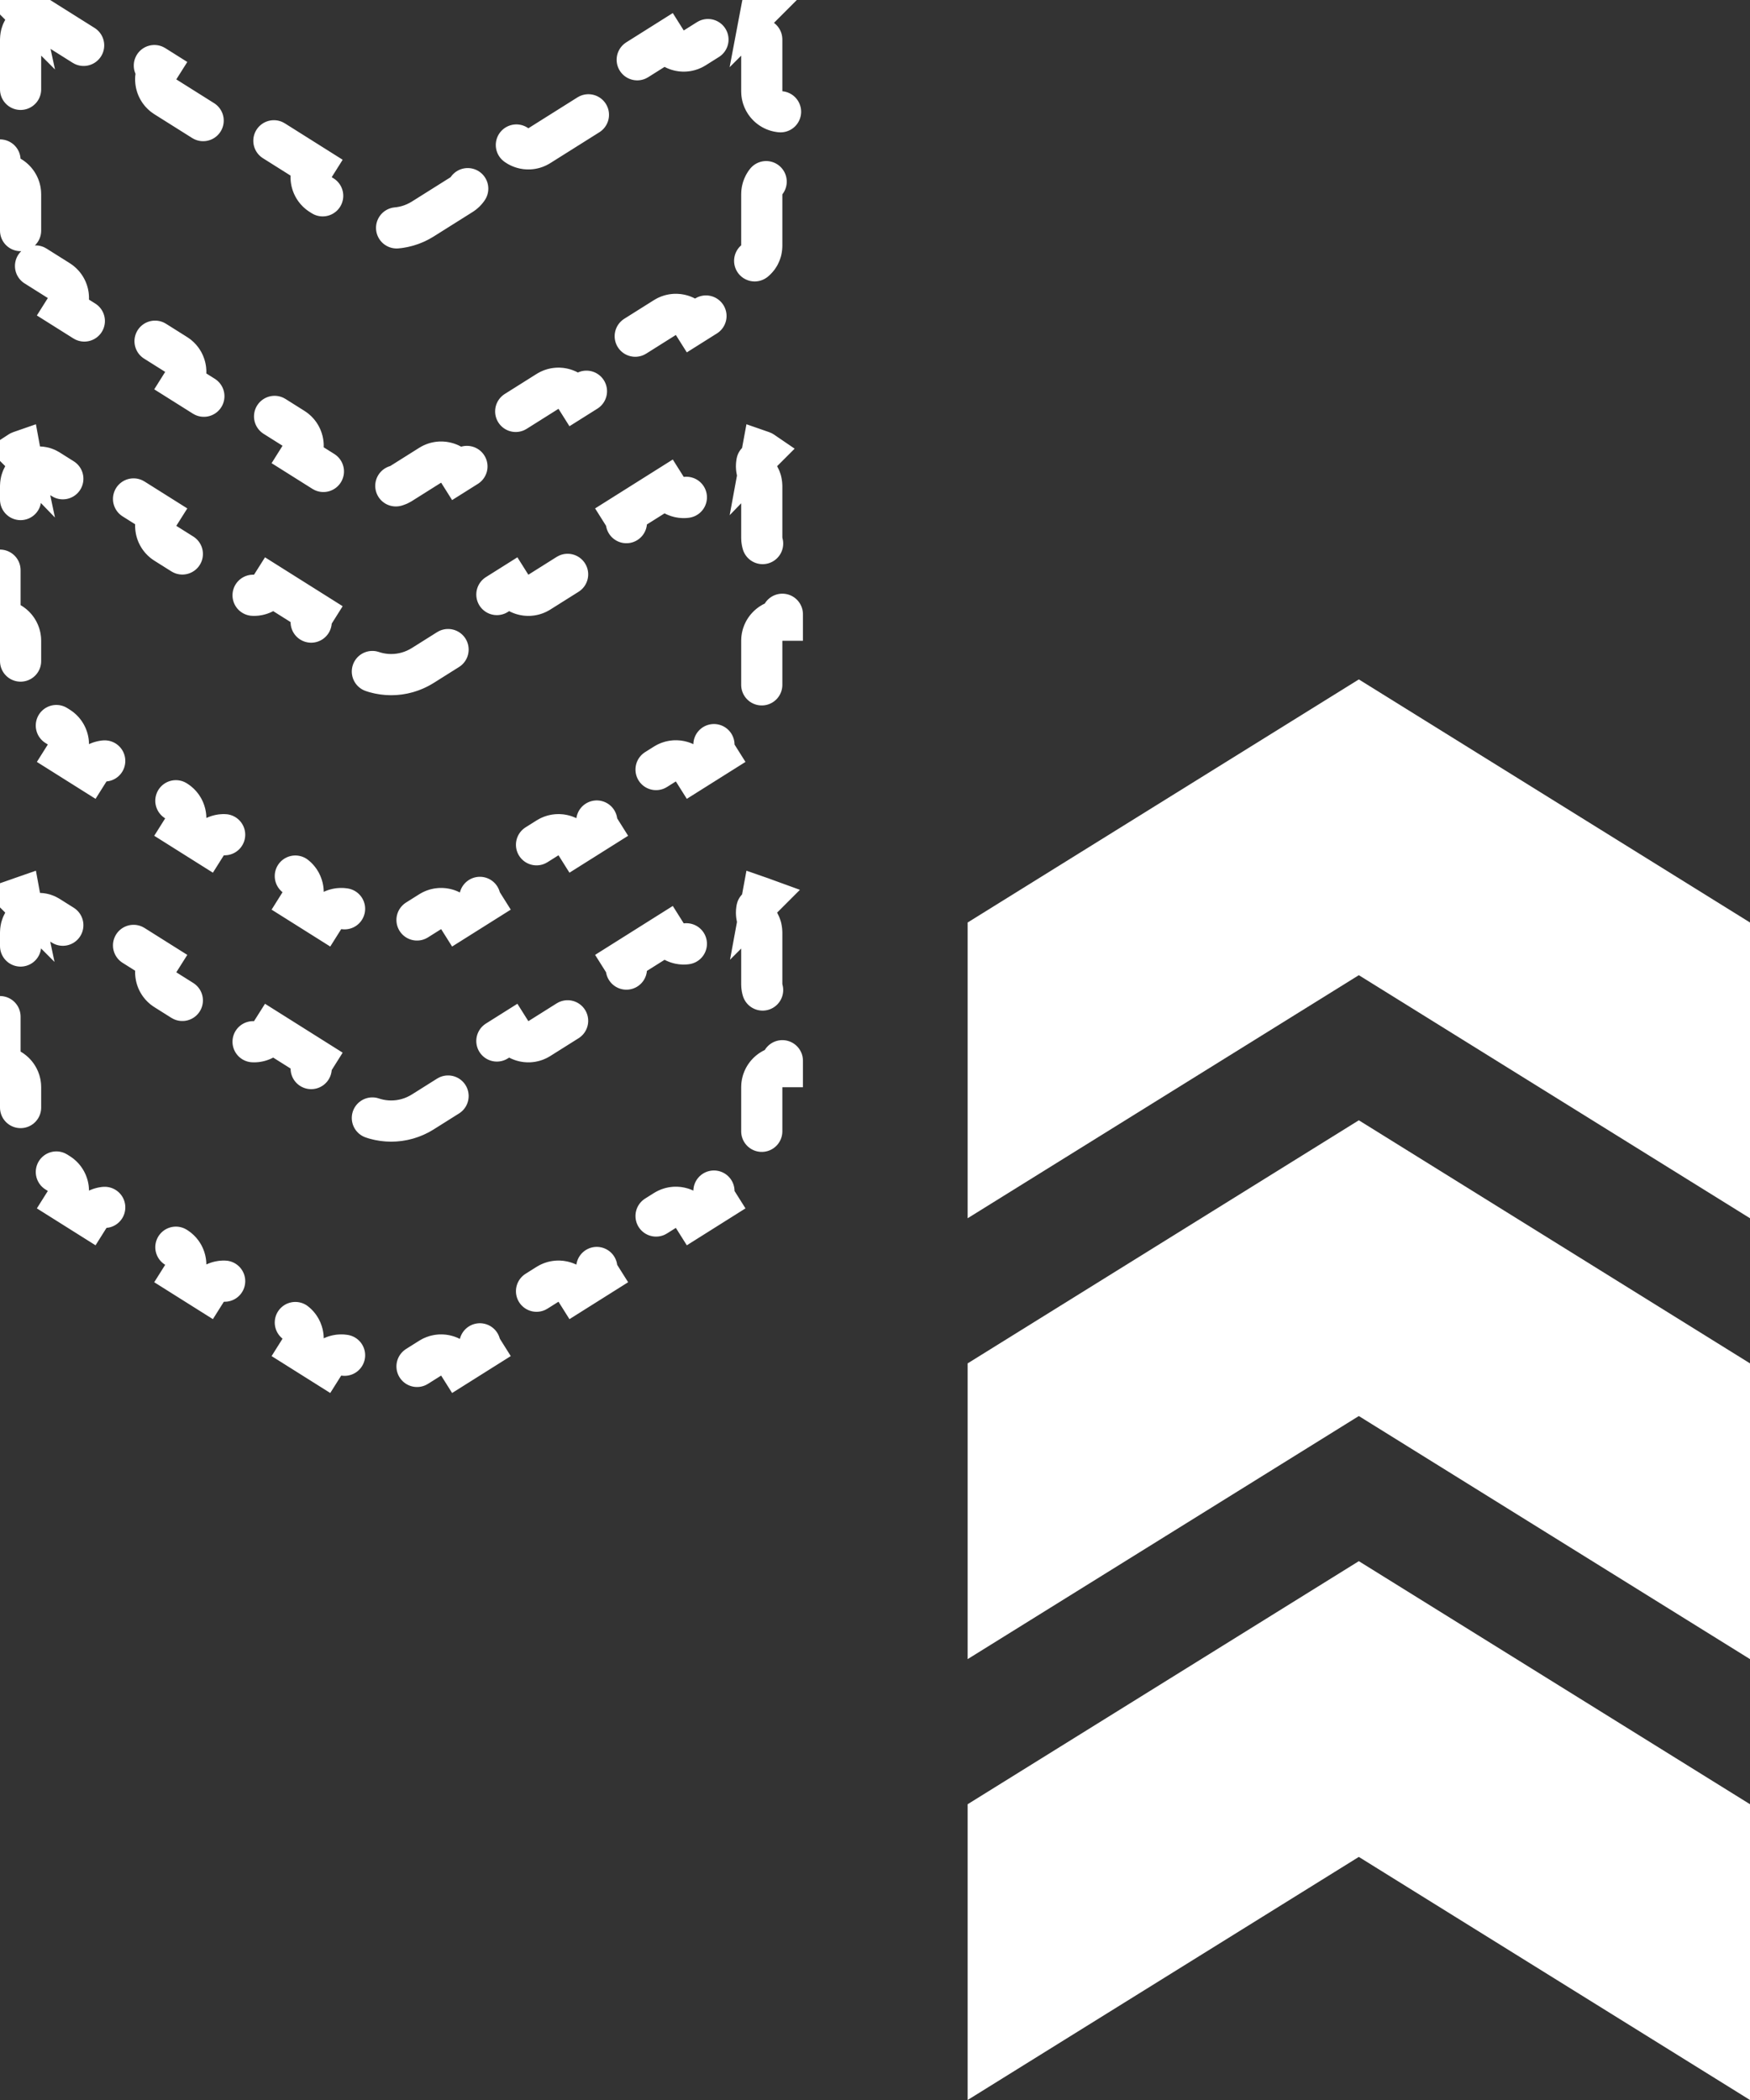 <svg width="85" height="102" viewBox="0 0 85 102" fill="none" xmlns="http://www.w3.org/2000/svg">
<rect x="0" y="0" width="85" height="102" fill="#333333" stroke="none"/>
<path d="M1 52.809C1 52.257 0.552 51.809 0 51.809L0 48.803C0.552 48.803 1 48.356 1 47.803L1 45.301C1 45.115 1.047 44.958 1.122 44.828C1.261 44.587 1.288 44.312 1.22 44.063C1.397 44.248 1.645 44.365 1.921 44.37C2.064 44.373 2.216 44.413 2.369 44.509L4.256 45.697C4.723 45.991 5.341 45.85 5.635 45.383L7.717 46.693C7.422 47.16 7.563 47.777 8.03 48.072L11.805 50.447C12.272 50.741 12.889 50.6 13.184 50.133L15.265 51.443C14.971 51.91 15.111 52.528 15.579 52.822L17.466 54.009C18.405 54.6 19.595 54.6 20.534 54.009L22.421 52.822C22.889 52.528 23.029 51.91 22.735 51.443L24.817 50.133C25.111 50.6 25.728 50.741 26.195 50.447L29.97 48.072C30.437 47.777 30.578 47.16 30.284 46.693L32.365 45.383C32.659 45.85 33.276 45.991 33.744 45.697L35.631 44.509C35.783 44.413 35.936 44.373 36.079 44.37C36.355 44.365 36.603 44.248 36.78 44.063C36.712 44.312 36.739 44.587 36.878 44.828C36.953 44.958 37 45.115 37 45.301V47.803C37 48.356 37.448 48.803 38 48.803V51.809C37.448 51.809 37 52.257 37 52.809V55.312C37 55.639 36.833 55.937 36.569 56.103L35.144 57C34.676 57.294 34.536 57.912 34.83 58.379L33.673 59.107C33.379 58.64 32.761 58.499 32.294 58.794L29.444 60.587C28.977 60.881 28.836 61.499 29.13 61.966L27.973 62.694C27.679 62.227 27.061 62.086 26.594 62.38L23.744 64.174C23.276 64.468 23.136 65.085 23.43 65.553L22.273 66.281C21.979 65.814 21.361 65.673 20.894 65.967L19.469 66.864C19.181 67.045 18.819 67.045 18.531 66.864L17.106 65.967C16.639 65.673 16.021 65.814 15.727 66.281L14.57 65.553C14.864 65.085 14.723 64.468 14.256 64.174L11.406 62.38C10.939 62.086 10.321 62.227 10.027 62.694L8.87 61.966C9.164 61.499 9.024 60.881 8.556 60.587L5.706 58.794C5.239 58.499 4.621 58.64 4.327 59.107L3.17 58.379C3.464 57.912 3.324 57.294 2.856 57L1.431 56.103C1.167 55.937 1 55.639 1 55.312L1 52.809ZM0.976 43.635C0.972 43.631 0.968 43.627 0.964 43.623C0.967 43.622 0.969 43.62 0.972 43.619C0.973 43.624 0.975 43.63 0.976 43.635ZM37.024 43.635C37.025 43.63 37.027 43.624 37.028 43.619C37.031 43.62 37.033 43.622 37.036 43.623C37.032 43.627 37.028 43.631 37.024 43.635ZM2.369 1.139L2.902 0.293L2.369 1.139L4.256 2.326C4.723 2.621 5.341 2.48 5.635 2.013L7.717 3.323C7.422 3.79 7.563 4.407 8.03 4.702L11.805 7.077C12.272 7.371 12.889 7.23 13.184 6.763L15.265 8.073C14.971 8.54 15.111 9.158 15.579 9.452L17.466 10.639C18.405 11.23 19.595 11.23 20.534 10.639L22.421 9.452C22.889 9.158 23.029 8.54 22.735 8.073L24.817 6.763C25.111 7.23 25.728 7.371 26.195 7.077L29.97 4.702C30.437 4.407 30.578 3.79 30.284 3.323L32.365 2.013C32.659 2.48 33.276 2.621 33.744 2.326L35.631 1.139C35.783 1.043 35.936 1.003 36.079 1C36.355 0.995 36.603 0.878 36.78 0.693C36.712 0.942 36.739 1.217 36.878 1.458C36.953 1.587 37 1.745 37 1.931V4.433C37 4.986 37.448 5.433 38 5.433V8.439C37.448 8.439 37 8.887 37 9.439V11.942C37 12.269 36.833 12.567 36.569 12.733L35.144 13.63C34.676 13.924 34.536 14.542 34.83 15.009L33.673 15.737C33.379 15.27 32.761 15.129 32.294 15.424L29.444 17.217C28.977 17.511 28.836 18.128 29.13 18.596L27.973 19.324C27.679 18.857 27.061 18.716 26.594 19.01L23.744 20.804C23.276 21.098 23.136 21.715 23.43 22.183L22.273 22.911C21.979 22.444 21.361 22.303 20.894 22.597L19.469 23.494C19.181 23.675 18.819 23.675 18.531 23.494L17.106 22.597C16.639 22.303 16.021 22.444 15.727 22.911L14.57 22.183C14.864 21.715 14.723 21.098 14.256 20.804L11.406 19.01C10.939 18.716 10.321 18.857 10.027 19.324L8.87 18.596C9.164 18.128 9.024 17.511 8.556 17.217L5.706 15.424C5.239 15.129 4.621 15.27 4.327 15.737L3.17 15.009C3.464 14.542 3.324 13.924 2.856 13.63L1.431 12.733L0.907 13.567L1.431 12.733C1.167 12.567 1 12.269 1 11.942L1 9.439C1 8.887 0.552 8.439 0 8.439L0 5.433C0.552 5.433 1 4.986 1 4.433L1 1.931C1 1.745 1.047 1.587 1.122 1.458C1.261 1.217 1.288 0.942 1.22 0.693C1.397 0.878 1.645 0.995 1.921 1C2.064 1.003 2.216 1.043 2.369 1.139ZM37.024 0.265C37.025 0.26 37.027 0.254 37.028 0.249C37.031 0.25 37.033 0.252 37.036 0.253C37.032 0.257 37.028 0.261 37.024 0.265ZM1 31.124C1 30.572 0.552 30.124 0 30.124L0 27.118C0.552 27.118 1 26.671 1 26.118L1 23.616C1 23.43 1.047 23.273 1.122 23.143C1.261 22.902 1.288 22.627 1.22 22.378C1.397 22.563 1.645 22.68 1.921 22.685C2.064 22.688 2.216 22.728 2.369 22.824L4.256 24.012C4.723 24.306 5.341 24.165 5.635 23.698L7.717 25.008C7.422 25.475 7.563 26.092 8.03 26.387L11.805 28.762C12.272 29.056 12.889 28.915 13.184 28.448L15.265 29.758C14.971 30.225 15.111 30.843 15.579 31.137L17.466 32.324C18.405 32.915 19.595 32.915 20.534 32.324L22.421 31.137C22.889 30.843 23.029 30.225 22.735 29.758L24.817 28.448C25.111 28.915 25.728 29.056 26.195 28.762L29.97 26.387C30.437 26.092 30.578 25.475 30.284 25.008L32.365 23.698C32.659 24.165 33.276 24.306 33.744 24.012L35.631 22.824C35.783 22.728 35.936 22.688 36.079 22.685C36.355 22.68 36.603 22.563 36.78 22.378C36.712 22.627 36.739 22.902 36.878 23.143C36.953 23.273 37 23.43 37 23.616V26.118C37 26.671 37.448 27.118 38 27.118V30.124C37.448 30.124 37 30.572 37 31.124V33.627C37 33.954 36.833 34.252 36.569 34.418L35.144 35.315C34.676 35.609 34.536 36.227 34.83 36.694L33.673 37.422C33.379 36.955 32.761 36.814 32.294 37.109L29.444 38.902C28.977 39.196 28.836 39.813 29.13 40.281L27.973 41.009C27.679 40.542 27.061 40.401 26.594 40.696L23.744 42.489C23.276 42.783 23.136 43.4 23.43 43.868L22.273 44.596C21.979 44.129 21.361 43.988 20.894 44.282L19.469 45.179C19.181 45.36 18.819 45.36 18.531 45.179L17.106 44.282C16.639 43.988 16.021 44.129 15.727 44.596L14.57 43.868C14.864 43.4 14.723 42.783 14.256 42.489L11.406 40.696C10.939 40.401 10.321 40.542 10.027 41.009L8.87 40.281C9.164 39.813 9.024 39.196 8.556 38.902L5.706 37.109C5.239 36.814 4.621 36.955 4.327 37.422L3.17 36.694C3.464 36.227 3.324 35.609 2.856 35.315L1.431 34.418C1.167 34.252 1 33.954 1 33.627V31.124ZM0.972 21.934C0.973 21.939 0.975 21.945 0.976 21.95C0.972 21.946 0.968 21.942 0.964 21.938C0.967 21.936 0.969 21.935 0.972 21.934ZM37.024 21.95C37.025 21.945 37.027 21.939 37.028 21.934C37.031 21.935 37.033 21.936 37.036 21.938C37.032 21.942 37.028 21.946 37.024 21.95ZM0.976 0.265C0.972 0.261 0.968 0.257 0.964 0.253C0.967 0.252 0.969 0.25 0.972 0.249C0.973 0.254 0.975 0.26 0.976 0.265Z" stroke="white" stroke-width="2" stroke-linecap="round" stroke-dasharray="4 4"/>
<path d="M85 102V87.634L66 75.828L47 87.634L47 102L66 90.193L85 102Z" fill="white"/>
<path d="M85 66.221V80.586L66 68.779L47 80.586L47 66.221L66 54.414L85 66.221Z" fill="white"/>
<path d="M85 44.807V59.172L66 47.366L47 59.172L47 44.807L66 33L85 44.807Z" fill="white"/>
</svg>
